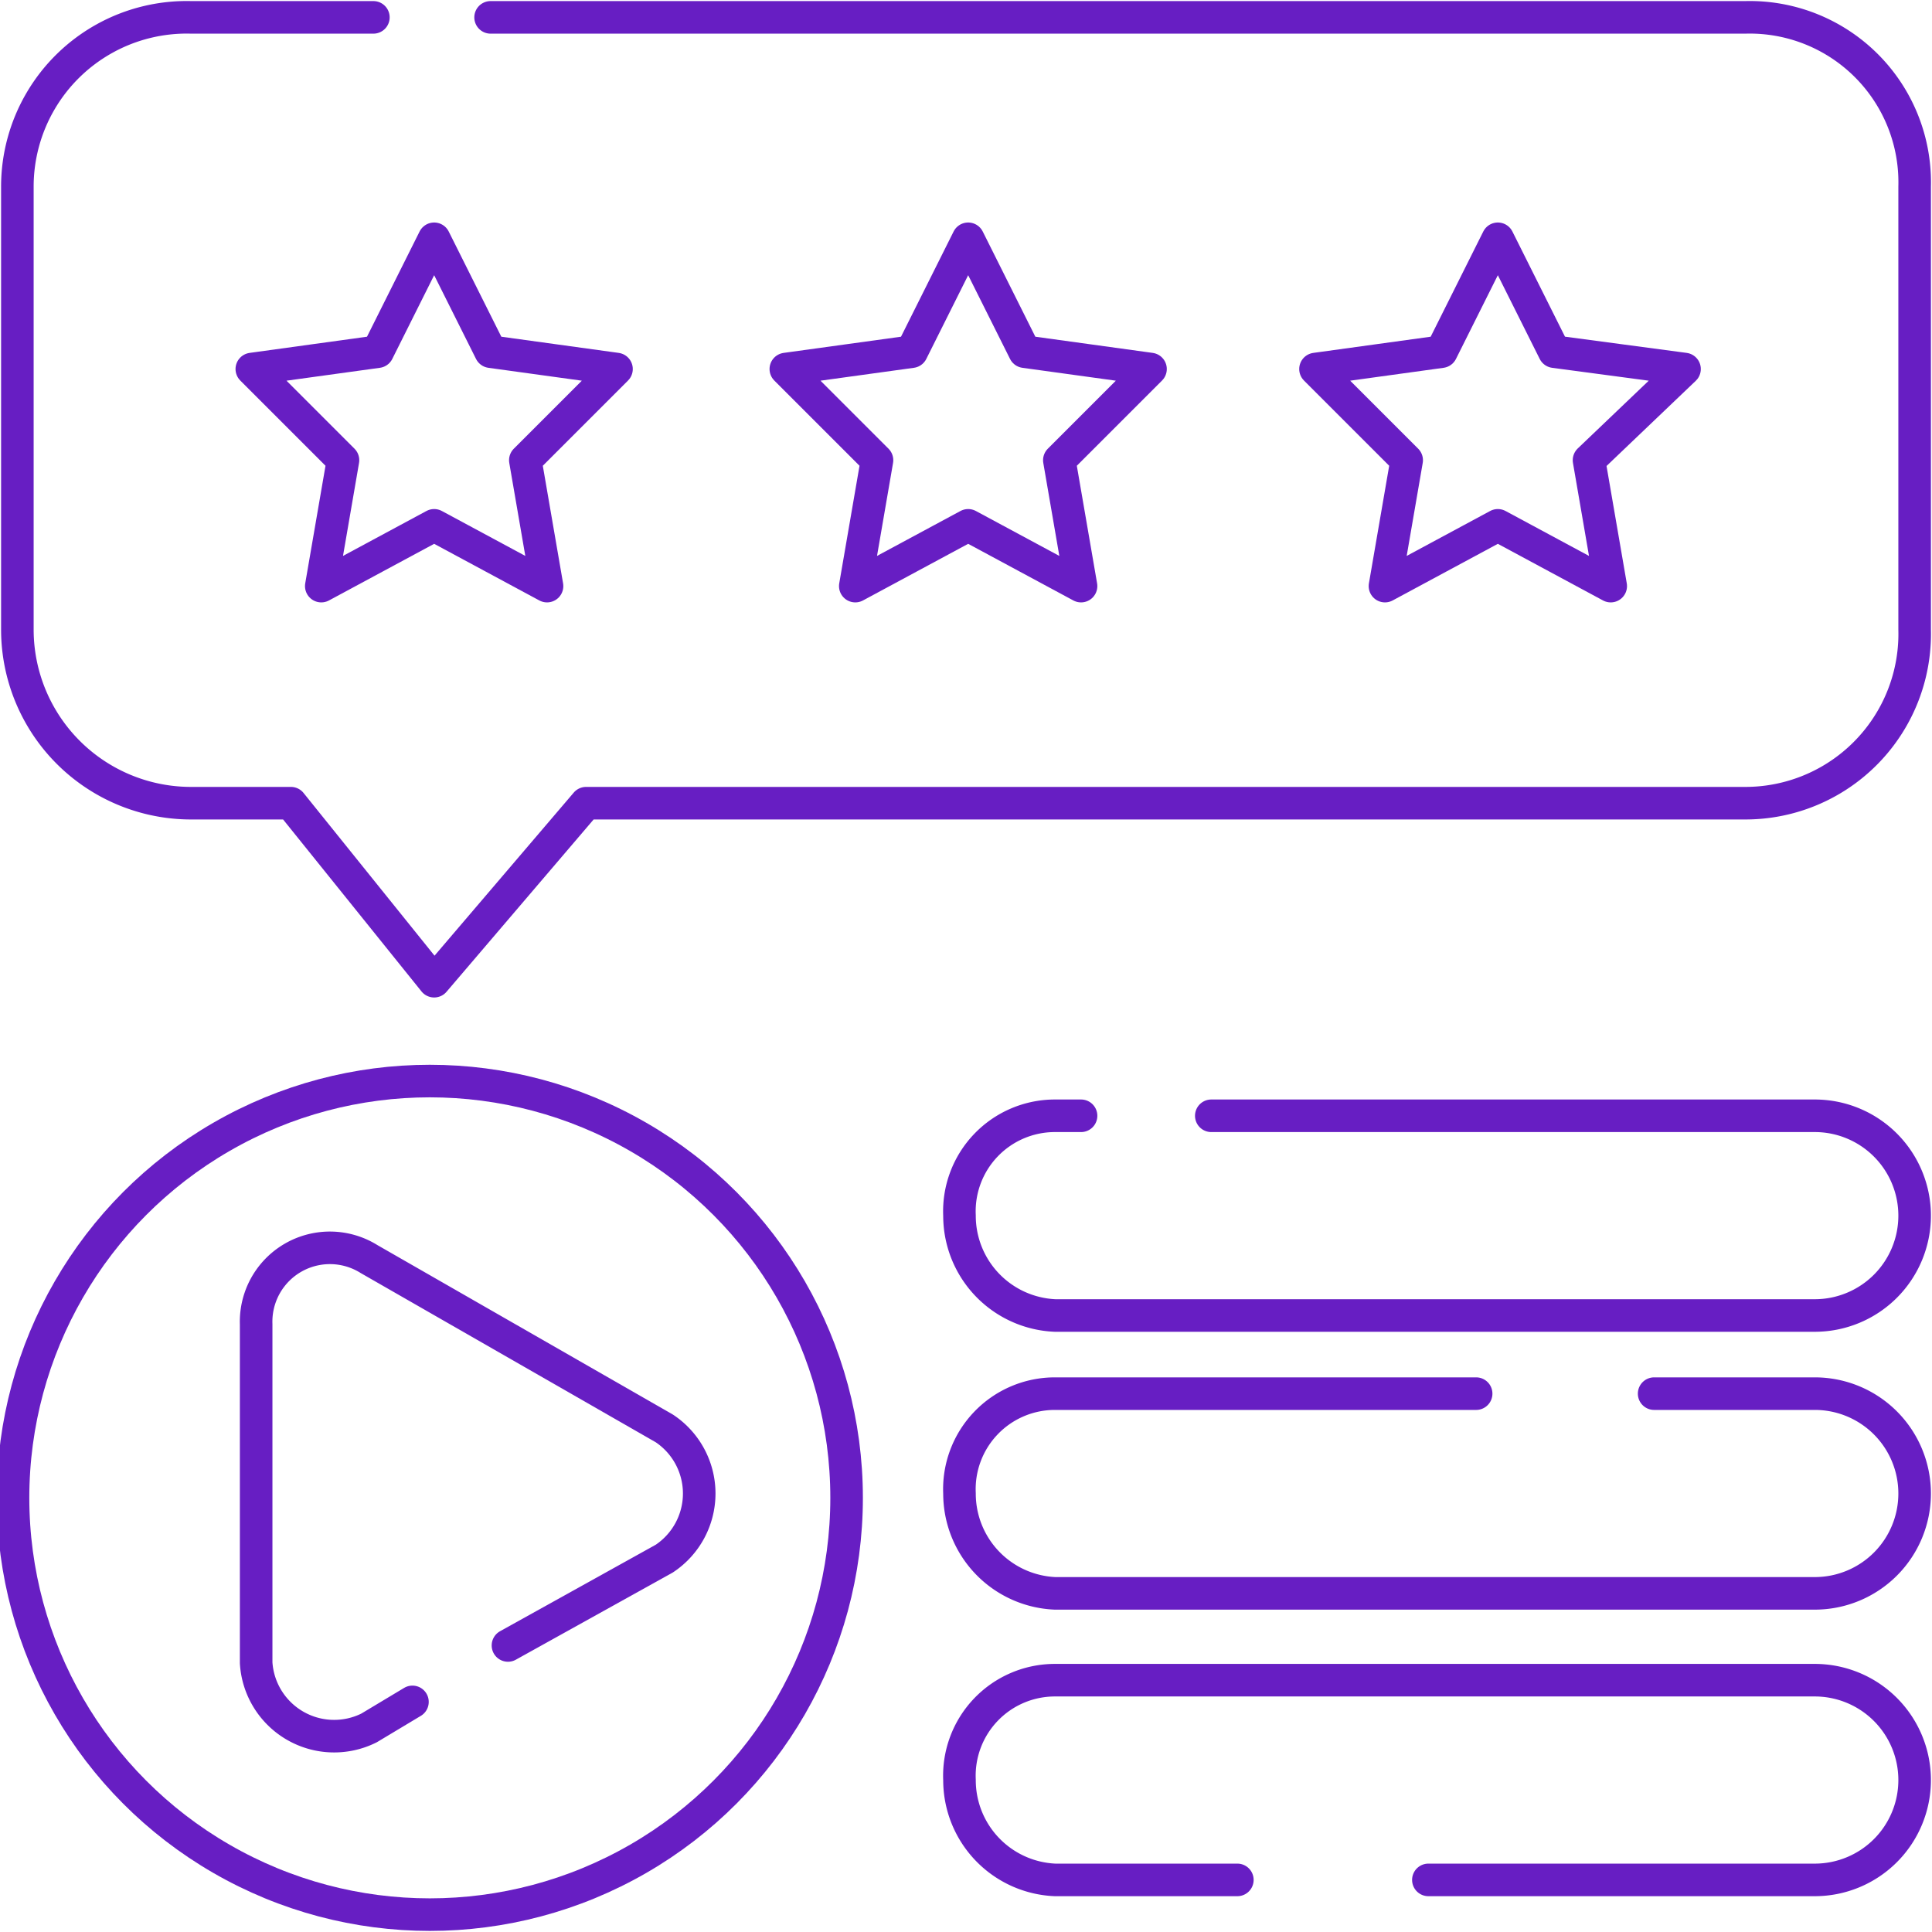 <svg id="Layer_1" data-name="Layer 1" xmlns="http://www.w3.org/2000/svg" viewBox="0 0 44.5 44.5"><defs><style>.cls-1{fill:none;stroke:#671ec3;stroke-linecap:round;stroke-linejoin:round;stroke-width:0.75px;}</style></defs><title>Support to record, play, review, amend on recorded file</title><path class="cls-1" d="M11.4,3.2H7.2a3.9,3.9,0,0,0-4,3.9V17.3a4,4,0,0,0,4,4H9.5l3.3,4.1,3.5-4.1H43a3.9,3.9,0,0,0,3.9-4V7.1A3.8,3.8,0,0,0,43,3.2H14.1" transform="translate(-2.8 -2.8)"/><polygon class="cls-1" points="10 5.5 11.3 8.1 14.2 8.5 12.1 10.6 12.6 13.5 10 12.1 7.4 13.5 7.9 10.6 5.8 8.5 8.7 8.1 10 5.5"/><polygon class="cls-1" points="22.3 5.5 23.6 8.1 26.5 8.5 24.4 10.6 24.9 13.5 22.3 12.1 19.7 13.5 20.2 10.6 18.1 8.5 21 8.1 22.3 5.5"/><polygon class="cls-1" points="34.5 5.5 35.8 8.1 38.8 8.5 36.6 10.6 37.1 13.5 34.5 12.1 31.9 13.5 32.4 10.6 30.3 8.5 33.2 8.1 34.5 5.5"/><circle class="cls-1" cx="9.9" cy="34.5" r="9.6"/><path class="cls-1" d="M30.7,28.5H44.6a2.3,2.3,0,0,1,2.3,2.3h0a2.3,2.3,0,0,1-2.3,2.3H27.1a2.3,2.3,0,0,1-2.2-2.3h0a2.2,2.2,0,0,1,2.2-2.3h.6" transform="translate(-2.8 -2.8)"/><path class="cls-1" d="M40.9,34.9h3.7a2.3,2.3,0,0,1,2.3,2.3h0a2.3,2.3,0,0,1-2.3,2.3H27.1a2.3,2.3,0,0,1-2.2-2.3h0a2.2,2.2,0,0,1,2.2-2.3h9.7" transform="translate(-2.8 -2.8)"/><path class="cls-1" d="M31.3,46.1H27.1a2.3,2.3,0,0,1-2.2-2.3h0a2.2,2.2,0,0,1,2.2-2.3H44.6a2.3,2.3,0,0,1,2.3,2.3h0a2.3,2.3,0,0,1-2.3,2.3H35.7" transform="translate(-2.8 -2.8)"/><path class="cls-1" d="M14.5,40.7l3.6-2a1.8,1.8,0,0,0,0-3l-6.8-3.9a1.7,1.7,0,0,0-2.6,1.5v7.8a1.8,1.8,0,0,0,2.6,1.5l1-.6" transform="translate(-2.8 -2.8)"/></svg>